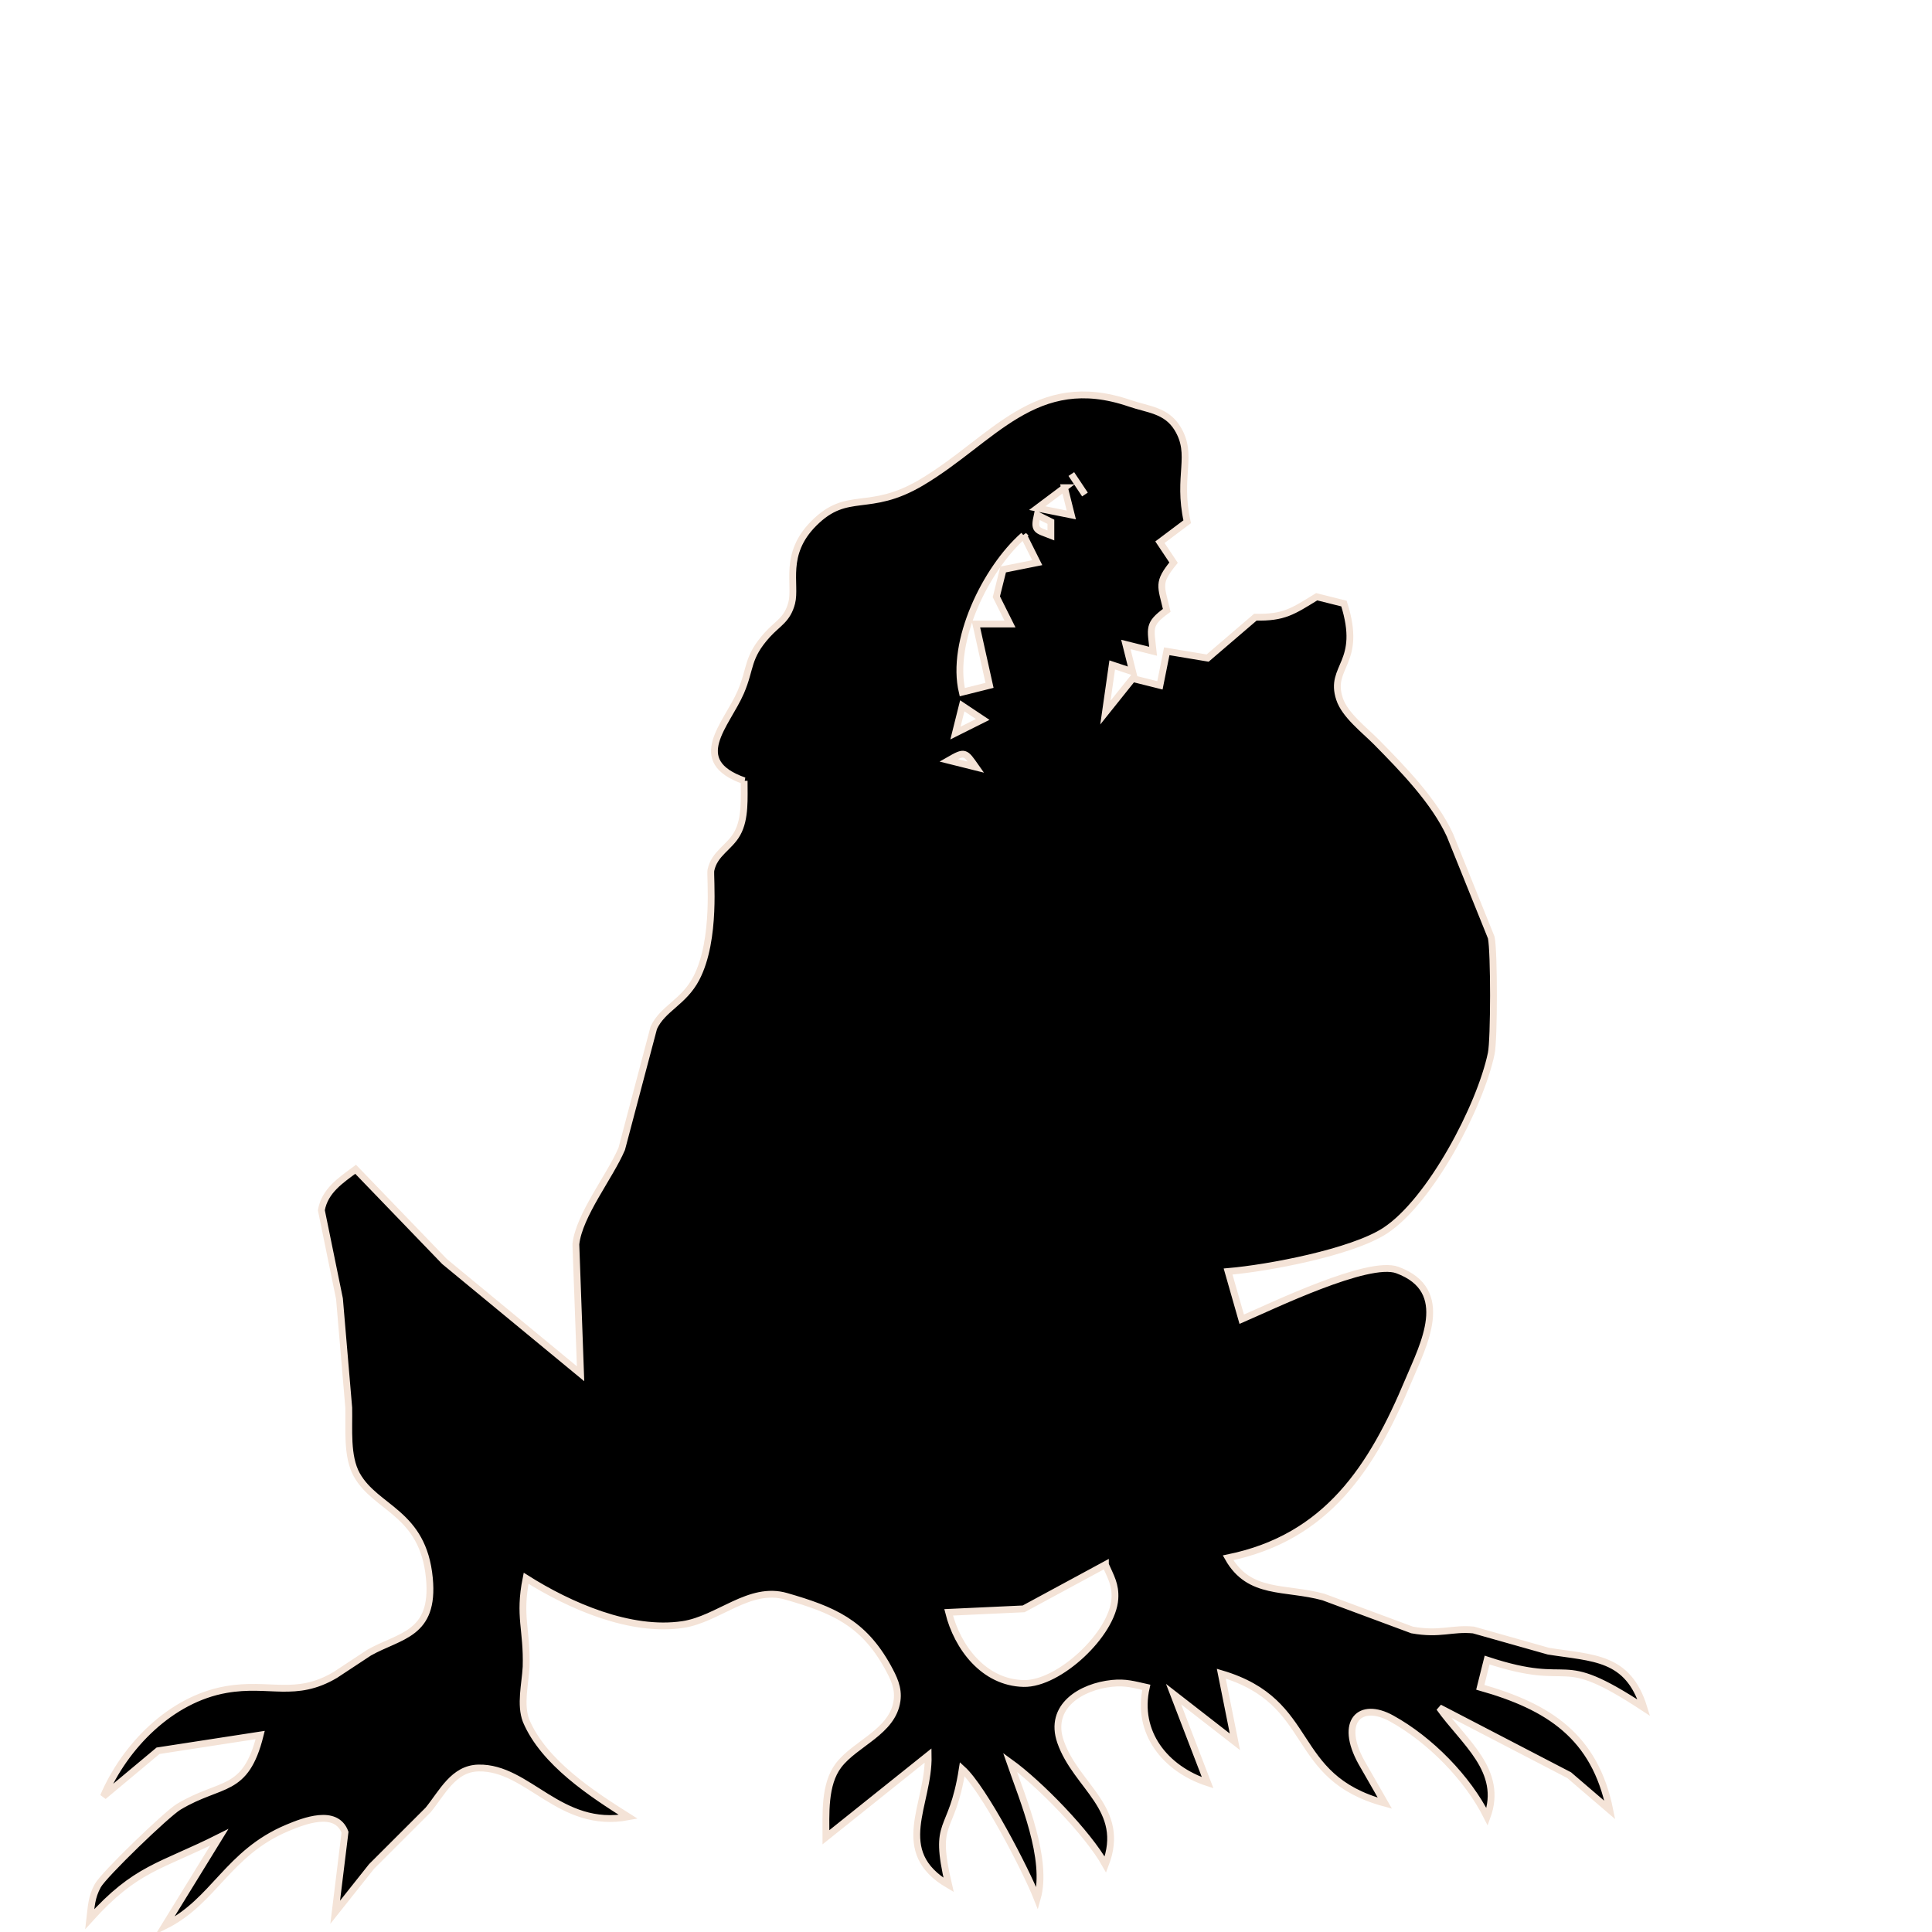 <?xml version="1.0" encoding="UTF-8" standalone="no"?>
<svg
   xmlns:dc="http://purl.org/dc/elements/1.1/"
   xmlns:cc="http://creativecommons.org/ns#"
   xmlns:rdf="http://www.w3.org/1999/02/22-rdf-syntax-ns#"
   xmlns:svg="http://www.w3.org/2000/svg"
   xmlns="http://www.w3.org/2000/svg"
   xmlns:sodipodi="http://sodipodi.sourceforge.net/DTD/sodipodi-0.dtd"
   xmlns:inkscape="http://www.inkscape.org/namespaces/inkscape"
   width="100mm"
   height="100mm"
   viewBox="0 0 566.9 566.9"
   version="1.1"
   id="svg138"
   sodipodi:docname="dong.svg"
   inkscape:version="1.0.1 (3bc2e813f5, 2020-09-07)">
  <defs
     id="defs142" />
  <sodipodi:namedview
     pagecolor="#ffffff"
     bordercolor="#666666"
     borderopacity="1"
     objecttolerance="10"
     gridtolerance="10"
     guidetolerance="10"
     inkscape:pageopacity="0"
     inkscape:pageshadow="2"
     inkscape:window-width="3840"
     inkscape:window-height="2066"
     id="namedview140"
     showgrid="false"
     inkscape:zoom="1.6310818"
     inkscape:cx="807.82882"
     inkscape:cy="418.75629"
     inkscape:window-x="-11"
     inkscape:window-y="-11"
     inkscape:window-maximized="1"
     inkscape:current-layer="svg138"
     inkscape:document-rotation="0" />
  <path
     id="Sélection"
     fill="none"
     stroke="#000000"
     stroke-width="2"
     d="m 218.355,229.1 c -16.6,-5.84 -5.14,-16.42 -1,-26 3.08,-7.16 1.72,-10.08 7.78,-16.82 3.1,-3.42 5.9,-4.42 7.18,-9.38 1.38,-5.42 -2.58,-14.28 6.5,-23.34 9.98,-10 15.98,-2.78 31.54,-11.98 21.06,-12.48 33.34,-32.76 61.14,-23.24 5.34,1.84 10.66,1.98 13.96,7.28 4.92,7.94 -0.12,13.82 2.9,27.48 0,0 -8,6 -8,6 0,0 4,6 4,6 -4.82,5.96 -3.7,6.7 -2,14 -5.68,4.08 -4.68,5.28 -4,12 0,0 -8,-2 -8,-2 0,0 2,8 2,8 0,0 -6,-2 -6,-2 0,0 -2,14 -2,14 0,0 8,-10 8,-10 0,0 8,2 8,2 0,0 2,-10 2,-10 0,0 12,2 12,2 0,0 14,-12 14,-12 8.38,0.18 10.98,-1.68 18,-6 0,0 8,2 8,2 5.64,17.68 -4.5,18.32 -1.3,27.98 1.56,4.74 7.24,9.06 10.74,12.58 7.74,7.84 17.12,17.46 21.68,27.44 0,0 12.1,30 12.1,30 0.88,4.08 0.86,29.92 0,34 -3.24,15.52 -17.9,43.42 -31.22,52.06 -9.72,6.3 -34.2,10.94 -46,11.94 0,0 4,14 4,14 8.92,-3.84 37.16,-17.56 45.66,-14.44 16.3,6 7.6,22.1 3.26,32.44 -10.7,25.52 -23.84,46.04 -52.92,52 6.22,11.04 16.74,8.42 28,11.52 0,0 26,9.66 26,9.66 8.26,1.48 11.66,-0.62 18,0 0,0 22,6.22 22,6.22 13.16,2.1 23.34,1.52 28,16.6 -26.32,-17.3 -19.4,-5.22 -46,-14 0,0 -2,8 -2,8 20.02,5.66 33.62,14.36 38,36 0,0 -11.92,-10.22 -11.92,-10.22 0,0 -38.08,-19.78 -38.08,-19.78 7.14,10.06 18.96,18.44 14,32 -5.72,-11.42 -16.74,-22.62 -28,-28.84 -9.26,-5.14 -15.52,0.8 -8.88,12.84 0,0 6.88,12 6.88,12 -28.58,-7.68 -19.68,-29.64 -48,-38 0,0 4,20 4,20 0,0 -18,-14 -18,-14 0,0 10,26 10,26 -12.4,-4.02 -21.02,-14.74 -18,-28 -3.74,-0.82 -6.04,-1.56 -10,-1.16 -9.1,0.92 -18.78,6.72 -15.16,17.16 4.6,13.24 19.46,19.58 13.16,36 -5.22,-9.28 -19.36,-23.76 -28,-30 3.84,11.08 11.28,28.44 8,40 -3.36,-8.52 -15.68,-32.28 -22,-38 -3.1,19.8 -8.7,13.98 -4,34 -16.9,-9.88 -5.68,-23.5 -6,-38 0,0 -30,24 -30,24 0.02,-6.76 -0.58,-15.46 3.7,-21.1 4.98,-6.52 15.9,-9.82 17.16,-18.98 0.52,-3.76 -1,-6.74 -2.74,-9.92 -7.24,-13.06 -16.06,-16.74 -29.78,-20.7 -10.82,-3.12 -19.86,6.7 -30.34,8.28 -15.38,2.32 -33.28,-5.54 -45.98,-13.58 -2.26,11.32 0.32,14.9 0,26 -0.28,5.12 -1.82,11.08 0,15.82 5.18,12.28 19.42,21.52 29.98,28.18 -20.14,3.78 -29.26,-14.62 -43.96,-14.32 -7.4,0.16 -10.66,7.3 -14.78,12.32 0,0 -16.58,16.56 -16.58,16.56 0,0 -10.68,13.44 -10.68,13.44 0,0 2.88,-23.48 2.88,-23.48 -2.64,-7 -12.1,-3.28 -16.88,-1.28 -17.56,7.36 -21.44,21.54 -36,28.76 0,0 16,-26 16,-26 -17.46,8.76 -24.38,8.9 -38,24 0.44,-3.72 0.46,-6.36 2.34,-9.8 1.78,-3.24 20.22,-21.02 23.74,-23.14 12.5,-7.5 19.58,-3.7 23.92,-21.06 0,0 -29.98,4.62 -29.98,4.62 0,0 -16.02,13.38 -16.02,13.38 6.28,-14.7 19.74,-28.5 36,-31.34 12.76,-2.24 20.3,2.64 32.02,-4.28 0,0 9.98,-6.58 9.98,-6.58 9.04,-5.08 19.22,-5.22 17.64,-21.8 -1.84,-19.38 -15.64,-20.26 -21.3,-30.34 -3.04,-5.46 -2.22,-13.52 -2.36,-19.66 0,0 -2.72,-32 -2.72,-32 0,0 -5.32,-26 -5.32,-26 1.04,-5.76 5.74,-8.78 10.06,-12 0,0 26.08,27.06 26.08,27.06 0,0 39.92,32.94 39.92,32.94 0,0 -1.38,-38 -1.38,-38 0.92,-8.54 10,-19.88 13.46,-28 0,0 9.4,-35.52 9.4,-35.52 2.62,-5.7 8.82,-7.48 12.48,-14.52 5.98,-11.46 3.96,-30.12 4.28,-31.7 1.02,-4.96 5.46,-6.68 7.74,-10.78 2.46,-4.38 2,-10.56 2.02,-15.48 z m 96,-90 c 0,0 4,6 4,6 0,0 -4,-6 -4,-6 z m -2,4 c 0,0 -8,6 -8,6 0,0 10,2 10,2 0,0 -2,-8 -2,-8 z m -8,8 c -1.04,4.66 -0.24,4.34 4,6 0,0 0,-4 0,-4 0,0 -4,-2 -4,-2 z m -4,6 c -11.12,9.8 -21.54,31.12 -18,46 0,0 8,-2 8,-2 0,0 -4,-18 -4,-18 0,0 10,0 10,0 0,0 -4,-8 -4,-8 0,0 2,-8 2,-8 0,0 10,-2 10,-2 0,0 -4,-8 -4,-8 z m -18,50 c 0,0 -2,8 -2,8 0,0 8,-4 8,-4 0,0 -6,-4 -6,-4 z m 4,18 c -3.18,-4.52 -3.16,-4.78 -8,-2 0,0 8,2 8,2 z m 38,234 c 0,0 -24,12.98 -24,12.98 0,0 -22,1.02 -22,1.02 2.56,10.28 10.32,20.62 22,20.88 10.4,0.24 26.12,-14.54 26.78,-24.88 0.26,-4.14 -1.22,-6.44 -2.78,-10 z"
     style="fill:#000000;stroke:#f4e3d7" />
</svg>
